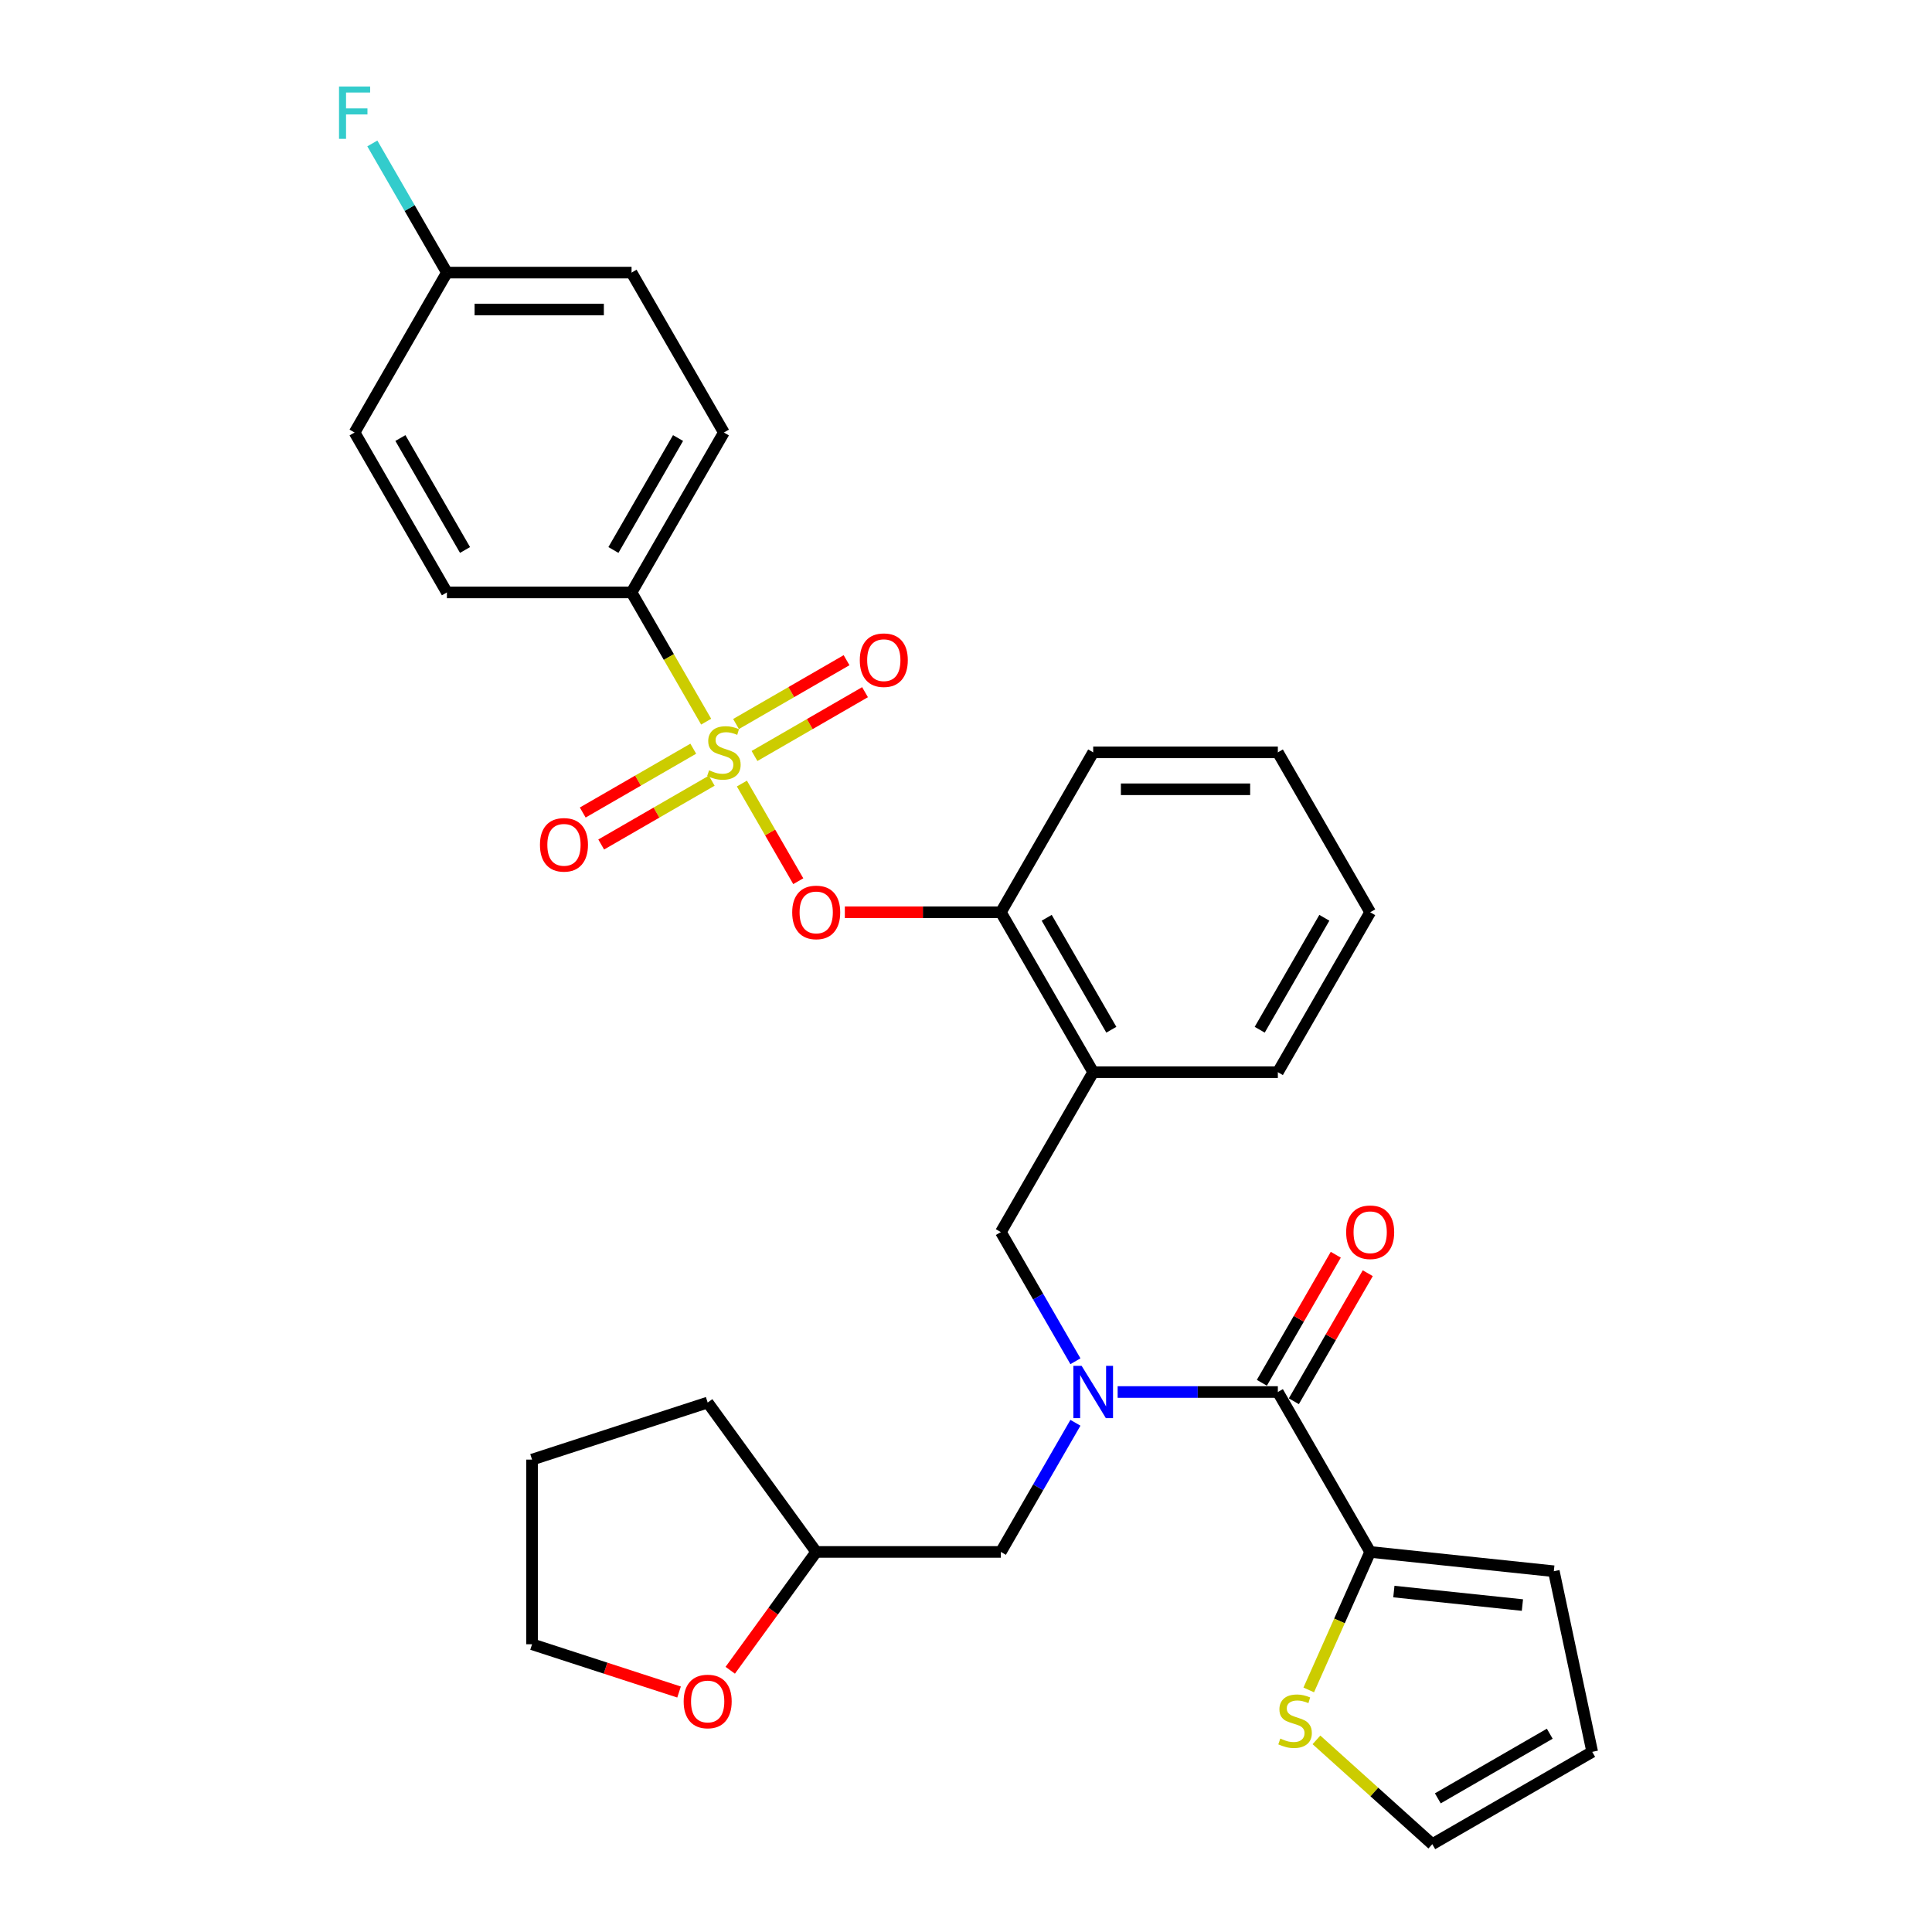 <?xml version='1.0' encoding='iso-8859-1'?>
<svg version='1.1' baseProfile='full'
              xmlns='http://www.w3.org/2000/svg'
                      xmlns:rdkit='http://www.rdkit.org/xml'
                      xmlns:xlink='http://www.w3.org/1999/xlink'
                  xml:space='preserve'
width='1000px' height='1000px' viewBox='0 0 1000 1000'>
<!-- END OF HEADER -->
<rect style='opacity:1.0;fill:#FFFFFF;stroke:none' width='1000' height='1000' x='0' y='0'> </rect>
<path class='bond-0' d='M 709.202,803.277 L 661.413,720.505' style='fill:none;fill-rule:evenodd;stroke:#000000;stroke-width:6px;stroke-linecap:butt;stroke-linejoin:miter;stroke-opacity:1' />
<path class='bond-1' d='M 709.202,803.277 L 693.301,838.992' style='fill:none;fill-rule:evenodd;stroke:#000000;stroke-width:6px;stroke-linecap:butt;stroke-linejoin:miter;stroke-opacity:1' />
<path class='bond-1' d='M 693.301,838.992 L 677.399,874.707' style='fill:none;fill-rule:evenodd;stroke:#CCCC00;stroke-width:6px;stroke-linecap:butt;stroke-linejoin:miter;stroke-opacity:1' />
<path class='bond-2' d='M 709.202,803.277 L 804.256,813.268' style='fill:none;fill-rule:evenodd;stroke:#000000;stroke-width:6px;stroke-linecap:butt;stroke-linejoin:miter;stroke-opacity:1' />
<path class='bond-2' d='M 721.462,823.787 L 787.999,830.78' style='fill:none;fill-rule:evenodd;stroke:#000000;stroke-width:6px;stroke-linecap:butt;stroke-linejoin:miter;stroke-opacity:1' />
<path class='bond-3' d='M 518.047,637.732 L 565.836,554.96' style='fill:none;fill-rule:evenodd;stroke:#000000;stroke-width:6px;stroke-linecap:butt;stroke-linejoin:miter;stroke-opacity:1' />
<path class='bond-4' d='M 518.047,637.732 L 537.345,671.157' style='fill:none;fill-rule:evenodd;stroke:#000000;stroke-width:6px;stroke-linecap:butt;stroke-linejoin:miter;stroke-opacity:1' />
<path class='bond-4' d='M 537.345,671.157 L 556.642,704.582' style='fill:none;fill-rule:evenodd;stroke:#0000FF;stroke-width:6px;stroke-linecap:butt;stroke-linejoin:miter;stroke-opacity:1' />
<path class='bond-5' d='M 556.642,736.428 L 537.345,769.853' style='fill:none;fill-rule:evenodd;stroke:#0000FF;stroke-width:6px;stroke-linecap:butt;stroke-linejoin:miter;stroke-opacity:1' />
<path class='bond-5' d='M 537.345,769.853 L 518.047,803.277' style='fill:none;fill-rule:evenodd;stroke:#000000;stroke-width:6px;stroke-linecap:butt;stroke-linejoin:miter;stroke-opacity:1' />
<path class='bond-6' d='M 578.49,720.505 L 619.952,720.505' style='fill:none;fill-rule:evenodd;stroke:#0000FF;stroke-width:6px;stroke-linecap:butt;stroke-linejoin:miter;stroke-opacity:1' />
<path class='bond-6' d='M 619.952,720.505 L 661.413,720.505' style='fill:none;fill-rule:evenodd;stroke:#000000;stroke-width:6px;stroke-linecap:butt;stroke-linejoin:miter;stroke-opacity:1' />
<path class='bond-7' d='M 669.69,725.284 L 688.822,692.146' style='fill:none;fill-rule:evenodd;stroke:#000000;stroke-width:6px;stroke-linecap:butt;stroke-linejoin:miter;stroke-opacity:1' />
<path class='bond-7' d='M 688.822,692.146 L 707.955,659.008' style='fill:none;fill-rule:evenodd;stroke:#FF0000;stroke-width:6px;stroke-linecap:butt;stroke-linejoin:miter;stroke-opacity:1' />
<path class='bond-7' d='M 653.136,715.726 L 672.268,682.588' style='fill:none;fill-rule:evenodd;stroke:#000000;stroke-width:6px;stroke-linecap:butt;stroke-linejoin:miter;stroke-opacity:1' />
<path class='bond-7' d='M 672.268,682.588 L 691.4,649.45' style='fill:none;fill-rule:evenodd;stroke:#FF0000;stroke-width:6px;stroke-linecap:butt;stroke-linejoin:miter;stroke-opacity:1' />
<path class='bond-8' d='M 681.395,900.557 L 711.375,927.551' style='fill:none;fill-rule:evenodd;stroke:#CCCC00;stroke-width:6px;stroke-linecap:butt;stroke-linejoin:miter;stroke-opacity:1' />
<path class='bond-8' d='M 711.375,927.551 L 741.355,954.545' style='fill:none;fill-rule:evenodd;stroke:#000000;stroke-width:6px;stroke-linecap:butt;stroke-linejoin:miter;stroke-opacity:1' />
<path class='bond-9' d='M 377.97,864.525 L 400.22,833.901' style='fill:none;fill-rule:evenodd;stroke:#FF0000;stroke-width:6px;stroke-linecap:butt;stroke-linejoin:miter;stroke-opacity:1' />
<path class='bond-9' d='M 400.22,833.901 L 422.469,803.277' style='fill:none;fill-rule:evenodd;stroke:#000000;stroke-width:6px;stroke-linecap:butt;stroke-linejoin:miter;stroke-opacity:1' />
<path class='bond-10' d='M 351.476,875.788 L 313.433,863.427' style='fill:none;fill-rule:evenodd;stroke:#FF0000;stroke-width:6px;stroke-linecap:butt;stroke-linejoin:miter;stroke-opacity:1' />
<path class='bond-10' d='M 313.433,863.427 L 275.391,851.066' style='fill:none;fill-rule:evenodd;stroke:#000000;stroke-width:6px;stroke-linecap:butt;stroke-linejoin:miter;stroke-opacity:1' />
<path class='bond-11' d='M 422.469,803.277 L 518.047,803.277' style='fill:none;fill-rule:evenodd;stroke:#000000;stroke-width:6px;stroke-linecap:butt;stroke-linejoin:miter;stroke-opacity:1' />
<path class='bond-12' d='M 422.469,803.277 L 366.29,725.954' style='fill:none;fill-rule:evenodd;stroke:#000000;stroke-width:6px;stroke-linecap:butt;stroke-linejoin:miter;stroke-opacity:1' />
<path class='bond-13' d='M 709.202,472.187 L 661.413,554.96' style='fill:none;fill-rule:evenodd;stroke:#000000;stroke-width:6px;stroke-linecap:butt;stroke-linejoin:miter;stroke-opacity:1' />
<path class='bond-13' d='M 685.479,475.045 L 652.027,532.986' style='fill:none;fill-rule:evenodd;stroke:#000000;stroke-width:6px;stroke-linecap:butt;stroke-linejoin:miter;stroke-opacity:1' />
<path class='bond-14' d='M 709.202,472.187 L 661.413,389.415' style='fill:none;fill-rule:evenodd;stroke:#000000;stroke-width:6px;stroke-linecap:butt;stroke-linejoin:miter;stroke-opacity:1' />
<path class='bond-15' d='M 661.413,554.96 L 565.836,554.96' style='fill:none;fill-rule:evenodd;stroke:#000000;stroke-width:6px;stroke-linecap:butt;stroke-linejoin:miter;stroke-opacity:1' />
<path class='bond-16' d='M 565.836,554.96 L 518.047,472.187' style='fill:none;fill-rule:evenodd;stroke:#000000;stroke-width:6px;stroke-linecap:butt;stroke-linejoin:miter;stroke-opacity:1' />
<path class='bond-16' d='M 575.222,532.986 L 541.77,475.045' style='fill:none;fill-rule:evenodd;stroke:#000000;stroke-width:6px;stroke-linecap:butt;stroke-linejoin:miter;stroke-opacity:1' />
<path class='bond-17' d='M 518.047,472.187 L 565.836,389.415' style='fill:none;fill-rule:evenodd;stroke:#000000;stroke-width:6px;stroke-linecap:butt;stroke-linejoin:miter;stroke-opacity:1' />
<path class='bond-18' d='M 518.047,472.187 L 477.665,472.187' style='fill:none;fill-rule:evenodd;stroke:#000000;stroke-width:6px;stroke-linecap:butt;stroke-linejoin:miter;stroke-opacity:1' />
<path class='bond-18' d='M 477.665,472.187 L 437.284,472.187' style='fill:none;fill-rule:evenodd;stroke:#FF0000;stroke-width:6px;stroke-linecap:butt;stroke-linejoin:miter;stroke-opacity:1' />
<path class='bond-19' d='M 565.836,389.415 L 661.413,389.415' style='fill:none;fill-rule:evenodd;stroke:#000000;stroke-width:6px;stroke-linecap:butt;stroke-linejoin:miter;stroke-opacity:1' />
<path class='bond-19' d='M 580.172,408.53 L 647.076,408.53' style='fill:none;fill-rule:evenodd;stroke:#000000;stroke-width:6px;stroke-linecap:butt;stroke-linejoin:miter;stroke-opacity:1' />
<path class='bond-20' d='M 326.892,306.642 L 374.681,223.87' style='fill:none;fill-rule:evenodd;stroke:#000000;stroke-width:6px;stroke-linecap:butt;stroke-linejoin:miter;stroke-opacity:1' />
<path class='bond-20' d='M 317.506,284.669 L 350.958,226.728' style='fill:none;fill-rule:evenodd;stroke:#000000;stroke-width:6px;stroke-linecap:butt;stroke-linejoin:miter;stroke-opacity:1' />
<path class='bond-21' d='M 326.892,306.642 L 231.314,306.642' style='fill:none;fill-rule:evenodd;stroke:#000000;stroke-width:6px;stroke-linecap:butt;stroke-linejoin:miter;stroke-opacity:1' />
<path class='bond-22' d='M 326.892,306.642 L 346.201,340.086' style='fill:none;fill-rule:evenodd;stroke:#000000;stroke-width:6px;stroke-linecap:butt;stroke-linejoin:miter;stroke-opacity:1' />
<path class='bond-22' d='M 346.201,340.086 L 365.509,373.53' style='fill:none;fill-rule:evenodd;stroke:#CCCC00;stroke-width:6px;stroke-linecap:butt;stroke-linejoin:miter;stroke-opacity:1' />
<path class='bond-23' d='M 374.681,223.87 L 326.892,141.097' style='fill:none;fill-rule:evenodd;stroke:#000000;stroke-width:6px;stroke-linecap:butt;stroke-linejoin:miter;stroke-opacity:1' />
<path class='bond-24' d='M 231.314,306.642 L 183.526,223.87' style='fill:none;fill-rule:evenodd;stroke:#000000;stroke-width:6px;stroke-linecap:butt;stroke-linejoin:miter;stroke-opacity:1' />
<path class='bond-24' d='M 240.701,284.669 L 207.249,226.728' style='fill:none;fill-rule:evenodd;stroke:#000000;stroke-width:6px;stroke-linecap:butt;stroke-linejoin:miter;stroke-opacity:1' />
<path class='bond-25' d='M 231.314,141.097 L 183.526,223.87' style='fill:none;fill-rule:evenodd;stroke:#000000;stroke-width:6px;stroke-linecap:butt;stroke-linejoin:miter;stroke-opacity:1' />
<path class='bond-26' d='M 231.314,141.097 L 212.017,107.673' style='fill:none;fill-rule:evenodd;stroke:#000000;stroke-width:6px;stroke-linecap:butt;stroke-linejoin:miter;stroke-opacity:1' />
<path class='bond-26' d='M 212.017,107.673 L 192.719,74.248' style='fill:none;fill-rule:evenodd;stroke:#33CCCC;stroke-width:6px;stroke-linecap:butt;stroke-linejoin:miter;stroke-opacity:1' />
<path class='bond-27' d='M 231.314,141.097 L 326.892,141.097' style='fill:none;fill-rule:evenodd;stroke:#000000;stroke-width:6px;stroke-linecap:butt;stroke-linejoin:miter;stroke-opacity:1' />
<path class='bond-27' d='M 245.651,160.213 L 312.555,160.213' style='fill:none;fill-rule:evenodd;stroke:#000000;stroke-width:6px;stroke-linecap:butt;stroke-linejoin:miter;stroke-opacity:1' />
<path class='bond-28' d='M 413.188,456.111 L 398.596,430.837' style='fill:none;fill-rule:evenodd;stroke:#FF0000;stroke-width:6px;stroke-linecap:butt;stroke-linejoin:miter;stroke-opacity:1' />
<path class='bond-28' d='M 398.596,430.837 L 384.003,405.562' style='fill:none;fill-rule:evenodd;stroke:#CCCC00;stroke-width:6px;stroke-linecap:butt;stroke-linejoin:miter;stroke-opacity:1' />
<path class='bond-29' d='M 390.527,391.302 L 419.132,374.787' style='fill:none;fill-rule:evenodd;stroke:#CCCC00;stroke-width:6px;stroke-linecap:butt;stroke-linejoin:miter;stroke-opacity:1' />
<path class='bond-29' d='M 419.132,374.787 L 447.737,358.272' style='fill:none;fill-rule:evenodd;stroke:#FF0000;stroke-width:6px;stroke-linecap:butt;stroke-linejoin:miter;stroke-opacity:1' />
<path class='bond-29' d='M 380.97,374.747 L 409.574,358.232' style='fill:none;fill-rule:evenodd;stroke:#CCCC00;stroke-width:6px;stroke-linecap:butt;stroke-linejoin:miter;stroke-opacity:1' />
<path class='bond-29' d='M 409.574,358.232 L 438.179,341.717' style='fill:none;fill-rule:evenodd;stroke:#FF0000;stroke-width:6px;stroke-linecap:butt;stroke-linejoin:miter;stroke-opacity:1' />
<path class='bond-30' d='M 358.834,387.528 L 330.229,404.043' style='fill:none;fill-rule:evenodd;stroke:#CCCC00;stroke-width:6px;stroke-linecap:butt;stroke-linejoin:miter;stroke-opacity:1' />
<path class='bond-30' d='M 330.229,404.043 L 301.624,420.558' style='fill:none;fill-rule:evenodd;stroke:#FF0000;stroke-width:6px;stroke-linecap:butt;stroke-linejoin:miter;stroke-opacity:1' />
<path class='bond-30' d='M 368.392,404.082 L 339.787,420.597' style='fill:none;fill-rule:evenodd;stroke:#CCCC00;stroke-width:6px;stroke-linecap:butt;stroke-linejoin:miter;stroke-opacity:1' />
<path class='bond-30' d='M 339.787,420.597 L 311.182,437.112' style='fill:none;fill-rule:evenodd;stroke:#FF0000;stroke-width:6px;stroke-linecap:butt;stroke-linejoin:miter;stroke-opacity:1' />
<path class='bond-31' d='M 275.391,851.066 L 275.391,755.489' style='fill:none;fill-rule:evenodd;stroke:#000000;stroke-width:6px;stroke-linecap:butt;stroke-linejoin:miter;stroke-opacity:1' />
<path class='bond-32' d='M 366.29,725.954 L 275.391,755.489' style='fill:none;fill-rule:evenodd;stroke:#000000;stroke-width:6px;stroke-linecap:butt;stroke-linejoin:miter;stroke-opacity:1' />
<path class='bond-33' d='M 804.256,813.268 L 824.127,906.757' style='fill:none;fill-rule:evenodd;stroke:#000000;stroke-width:6px;stroke-linecap:butt;stroke-linejoin:miter;stroke-opacity:1' />
<path class='bond-34' d='M 741.355,954.545 L 824.127,906.757' style='fill:none;fill-rule:evenodd;stroke:#000000;stroke-width:6px;stroke-linecap:butt;stroke-linejoin:miter;stroke-opacity:1' />
<path class='bond-34' d='M 744.213,930.823 L 802.154,897.371' style='fill:none;fill-rule:evenodd;stroke:#000000;stroke-width:6px;stroke-linecap:butt;stroke-linejoin:miter;stroke-opacity:1' />
<path  class='atom-2' d='M 559.852 706.971
L 568.722 721.308
Q 569.601 722.722, 571.016 725.284
Q 572.43 727.845, 572.507 727.998
L 572.507 706.971
L 576.101 706.971
L 576.101 734.039
L 572.392 734.039
L 562.873 718.364
Q 561.764 716.529, 560.579 714.426
Q 559.432 712.323, 559.088 711.673
L 559.088 734.039
L 555.571 734.039
L 555.571 706.971
L 559.852 706.971
' fill='#0000FF'/>
<path  class='atom-4' d='M 662.681 899.882
Q 662.987 899.996, 664.248 900.532
Q 665.51 901.067, 666.886 901.411
Q 668.301 901.717, 669.677 901.717
Q 672.238 901.717, 673.729 900.493
Q 675.22 899.232, 675.22 897.053
Q 675.22 895.562, 674.456 894.644
Q 673.729 893.727, 672.583 893.23
Q 671.436 892.733, 669.524 892.159
Q 667.115 891.433, 665.663 890.745
Q 664.248 890.056, 663.216 888.604
Q 662.222 887.151, 662.222 884.704
Q 662.222 881.302, 664.516 879.199
Q 666.848 877.096, 671.436 877.096
Q 674.571 877.096, 678.126 878.587
L 677.247 881.531
Q 673.997 880.193, 671.55 880.193
Q 668.912 880.193, 667.46 881.302
Q 666.007 882.372, 666.045 884.245
Q 666.045 885.698, 666.771 886.577
Q 667.536 887.457, 668.607 887.954
Q 669.715 888.451, 671.55 889.024
Q 673.997 889.789, 675.45 890.553
Q 676.903 891.318, 677.935 892.886
Q 679.005 894.415, 679.005 897.053
Q 679.005 900.799, 676.482 902.826
Q 673.997 904.814, 669.83 904.814
Q 667.421 904.814, 665.586 904.278
Q 663.789 903.781, 661.648 902.902
L 662.681 899.882
' fill='#CCCC00'/>
<path  class='atom-5' d='M 353.865 880.678
Q 353.865 874.178, 357.077 870.546
Q 360.288 866.914, 366.29 866.914
Q 372.293 866.914, 375.504 870.546
Q 378.715 874.178, 378.715 880.678
Q 378.715 887.253, 375.466 891
Q 372.216 894.708, 366.29 894.708
Q 360.326 894.708, 357.077 891
Q 353.865 887.292, 353.865 880.678
M 366.29 891.65
Q 370.419 891.65, 372.637 888.897
Q 374.892 886.106, 374.892 880.678
Q 374.892 875.363, 372.637 872.687
Q 370.419 869.973, 366.29 869.973
Q 362.161 869.973, 359.906 872.649
Q 357.688 875.325, 357.688 880.678
Q 357.688 886.145, 359.906 888.897
Q 362.161 891.65, 366.29 891.65
' fill='#FF0000'/>
<path  class='atom-18' d='M 410.044 472.264
Q 410.044 465.764, 413.256 462.133
Q 416.467 458.501, 422.469 458.501
Q 428.472 458.501, 431.683 462.133
Q 434.894 465.764, 434.894 472.264
Q 434.894 478.839, 431.645 482.586
Q 428.395 486.294, 422.469 486.294
Q 416.505 486.294, 413.256 482.586
Q 410.044 478.878, 410.044 472.264
M 422.469 483.236
Q 426.598 483.236, 428.816 480.483
Q 431.071 477.693, 431.071 472.264
Q 431.071 466.95, 428.816 464.273
Q 426.598 461.559, 422.469 461.559
Q 418.34 461.559, 416.085 464.235
Q 413.867 466.911, 413.867 472.264
Q 413.867 477.731, 416.085 480.483
Q 418.34 483.236, 422.469 483.236
' fill='#FF0000'/>
<path  class='atom-19' d='M 367.034 398.705
Q 367.34 398.82, 368.602 399.355
Q 369.864 399.89, 371.24 400.234
Q 372.654 400.54, 374.031 400.54
Q 376.592 400.54, 378.083 399.317
Q 379.574 398.055, 379.574 395.876
Q 379.574 394.385, 378.81 393.467
Q 378.083 392.55, 376.936 392.053
Q 375.789 391.556, 373.878 390.982
Q 371.469 390.256, 370.016 389.568
Q 368.602 388.88, 367.57 387.427
Q 366.576 385.974, 366.576 383.527
Q 366.576 380.125, 368.87 378.022
Q 371.202 375.919, 375.789 375.919
Q 378.924 375.919, 382.48 377.41
L 381.6 380.354
Q 378.351 379.016, 375.904 379.016
Q 373.266 379.016, 371.813 380.125
Q 370.361 381.195, 370.399 383.068
Q 370.399 384.521, 371.125 385.401
Q 371.89 386.28, 372.96 386.777
Q 374.069 387.274, 375.904 387.847
Q 378.351 388.612, 379.804 389.377
Q 381.256 390.141, 382.289 391.709
Q 383.359 393.238, 383.359 395.876
Q 383.359 399.622, 380.836 401.649
Q 378.351 403.637, 374.184 403.637
Q 371.775 403.637, 369.94 403.101
Q 368.143 402.604, 366.002 401.725
L 367.034 398.705
' fill='#CCCC00'/>
<path  class='atom-20' d='M 445.028 341.702
Q 445.028 335.203, 448.239 331.571
Q 451.451 327.939, 457.453 327.939
Q 463.455 327.939, 466.667 331.571
Q 469.878 335.203, 469.878 341.702
Q 469.878 348.278, 466.629 352.025
Q 463.379 355.733, 457.453 355.733
Q 451.489 355.733, 448.239 352.025
Q 445.028 348.316, 445.028 341.702
M 457.453 352.675
Q 461.582 352.675, 463.799 349.922
Q 466.055 347.131, 466.055 341.702
Q 466.055 336.388, 463.799 333.712
Q 461.582 330.998, 457.453 330.998
Q 453.324 330.998, 451.069 333.674
Q 448.851 336.35, 448.851 341.702
Q 448.851 347.17, 451.069 349.922
Q 453.324 352.675, 457.453 352.675
' fill='#FF0000'/>
<path  class='atom-21' d='M 279.483 437.28
Q 279.483 430.781, 282.694 427.149
Q 285.906 423.517, 291.908 423.517
Q 297.91 423.517, 301.122 427.149
Q 304.333 430.781, 304.333 437.28
Q 304.333 443.856, 301.084 447.602
Q 297.834 451.311, 291.908 451.311
Q 285.944 451.311, 282.694 447.602
Q 279.483 443.894, 279.483 437.28
M 291.908 448.252
Q 296.037 448.252, 298.254 445.5
Q 300.51 442.709, 300.51 437.28
Q 300.51 431.966, 298.254 429.29
Q 296.037 426.575, 291.908 426.575
Q 287.779 426.575, 285.524 429.251
Q 283.306 431.928, 283.306 437.28
Q 283.306 442.747, 285.524 445.5
Q 287.779 448.252, 291.908 448.252
' fill='#FF0000'/>
<path  class='atom-23' d='M 175.478 44.791
L 191.573 44.791
L 191.573 47.888
L 179.11 47.888
L 179.11 56.107
L 190.197 56.107
L 190.197 59.242
L 179.11 59.242
L 179.11 71.859
L 175.478 71.859
L 175.478 44.791
' fill='#33CCCC'/>
<path  class='atom-30' d='M 696.777 637.809
Q 696.777 631.309, 699.988 627.678
Q 703.199 624.046, 709.202 624.046
Q 715.204 624.046, 718.415 627.678
Q 721.627 631.309, 721.627 637.809
Q 721.627 644.384, 718.377 648.131
Q 715.128 651.84, 709.202 651.84
Q 703.238 651.84, 699.988 648.131
Q 696.777 644.423, 696.777 637.809
M 709.202 648.781
Q 713.331 648.781, 715.548 646.028
Q 717.804 643.238, 717.804 637.809
Q 717.804 632.495, 715.548 629.818
Q 713.331 627.104, 709.202 627.104
Q 705.073 627.104, 702.817 629.78
Q 700.6 632.456, 700.6 637.809
Q 700.6 643.276, 702.817 646.028
Q 705.073 648.781, 709.202 648.781
' fill='#FF0000'/>
</svg>
